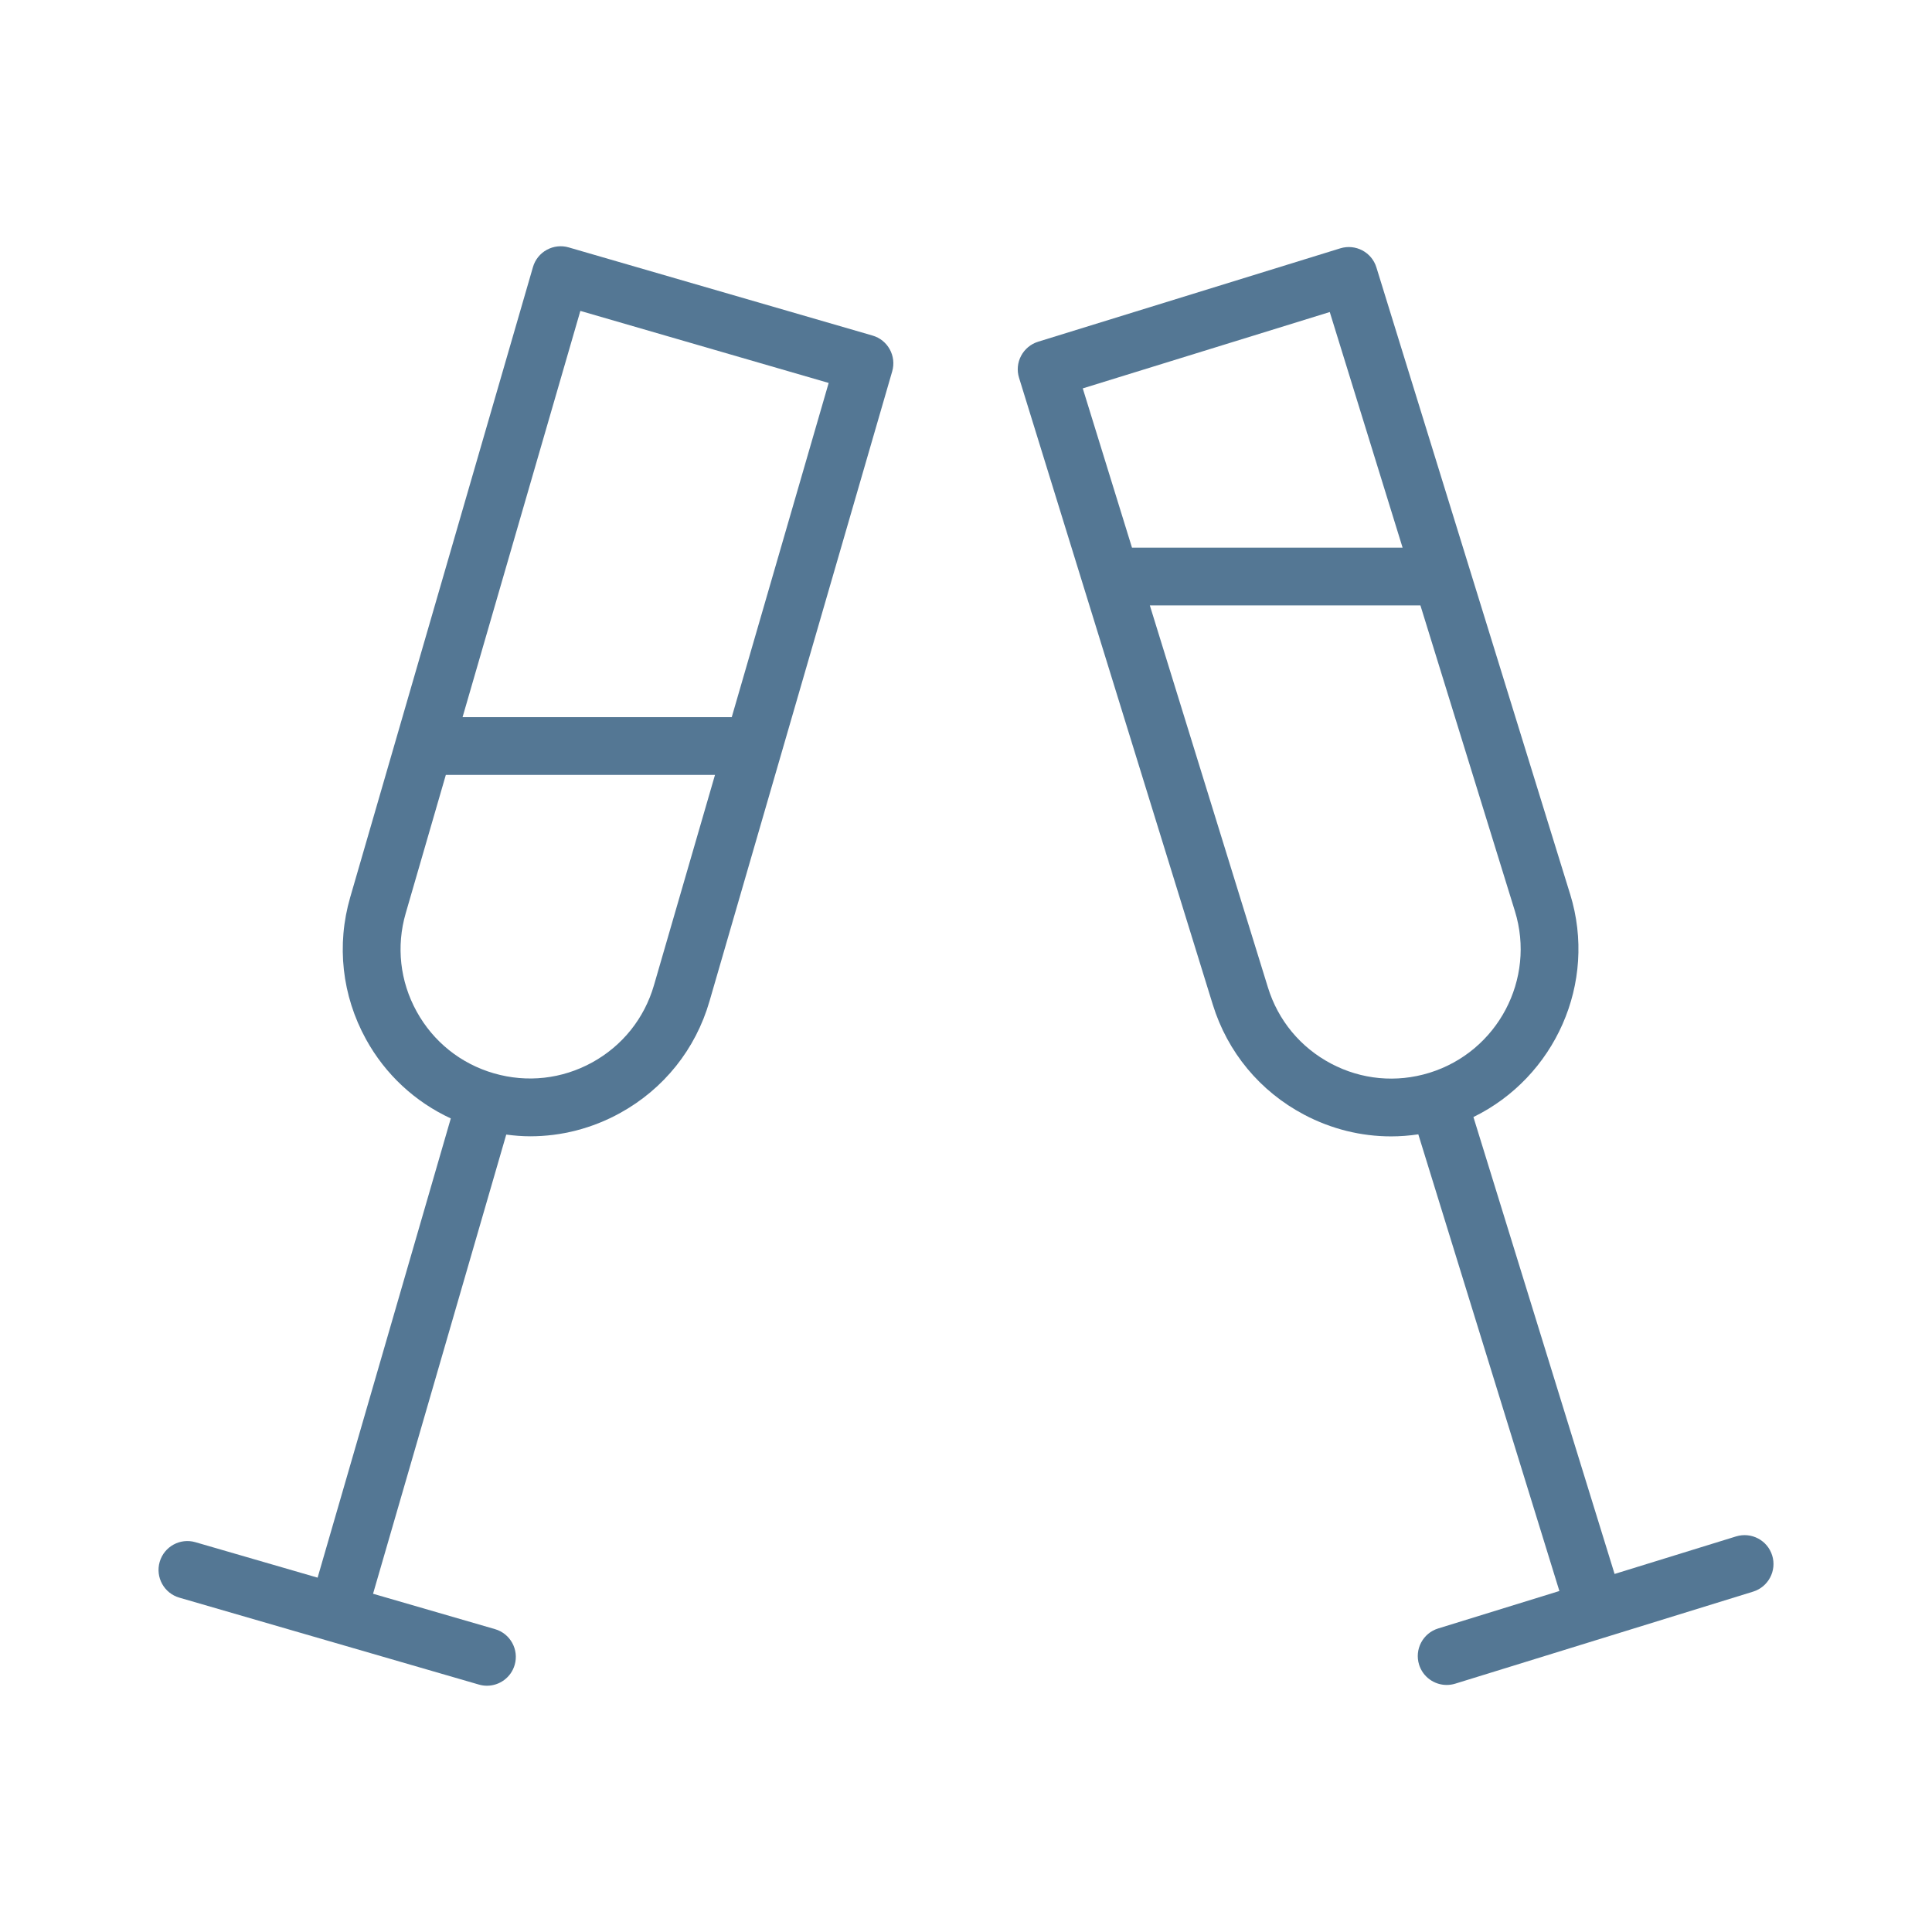 <?xml version="1.0" encoding="UTF-8"?> <svg xmlns="http://www.w3.org/2000/svg" xmlns:xlink="http://www.w3.org/1999/xlink" width="100.354px" height="100.352px" viewBox="0,0,256,255.984"> <g fill="#547794" fill-rule="nonzero" stroke="none" stroke-width="1" stroke-linecap="butt" stroke-linejoin="miter" stroke-miterlimit="10" stroke-dasharray="" stroke-dashoffset="0" font-family="none" font-weight="none" font-size="none" text-anchor="none" style="mix-blend-mode: normal"> <g transform="translate(0.447,0.446) scale(2.551,2.551)"> <g> <path d="M45.145,17.252l-15.779,-4.578c-0.382,-0.112 -0.792,-0.065 -1.141,0.126c-0.349,0.191 -0.607,0.514 -0.717,0.896l-9.49,32.725c-0.724,2.488 -0.433,5.111 0.818,7.385c1.008,1.831 2.546,3.248 4.404,4.111l-6.918,23.853l-6.345,-1.841c-0.797,-0.233 -1.627,0.227 -1.858,1.022c-0.231,0.795 0.227,1.628 1.022,1.858l7.771,2.255c0.003,0.001 0.006,0.003 0.01,0.004c0.003,0.001 0.005,0 0.008,0.001l7.77,2.255c0.14,0.041 0.28,0.06 0.418,0.06c0.65,0 1.25,-0.426 1.44,-1.082c0.231,-0.796 -0.227,-1.628 -1.022,-1.858l-6.334,-1.838l6.918,-23.85c0.414,0.054 0.83,0.089 1.244,0.089c1.615,0 3.213,-0.407 4.668,-1.208c2.273,-1.252 3.923,-3.313 4.644,-5.805v0.001l9.492,-32.722c0.23,-0.797 -0.228,-1.629 -1.023,-1.859zM33.794,50.996c0,0 0,0.001 0,0c-0.499,1.723 -1.638,3.146 -3.209,4.012c-1.569,0.863 -3.379,1.065 -5.101,0.567c-0.001,0 -0.002,-0.001 -0.003,-0.001c-0.001,0 -0.003,0 -0.004,-0.001c-1.722,-0.499 -3.147,-1.64 -4.012,-3.213c-0.865,-1.571 -1.065,-3.383 -0.566,-5.102l2.083,-7.183h13.981zM37.833,37.075h-13.982l6.119,-21.103l12.898,3.742z"></path> <path d="M91.877,80.619c-0.245,-0.792 -1.083,-1.233 -1.876,-0.991l-6.311,1.95l-7.332,-23.733c4.225,-2.066 6.451,-6.954 5.024,-11.578c0,0 0,0 -0.001,0l-10.063,-32.555c-0.243,-0.791 -1.083,-1.233 -1.876,-0.99l-15.696,4.851c-0.38,0.118 -0.697,0.381 -0.883,0.733c-0.187,0.352 -0.225,0.763 -0.106,1.143l10.062,32.553c0.766,2.477 2.45,4.508 4.743,5.719c1.417,0.749 2.962,1.129 4.521,1.129c0.47,0 0.942,-0.037 1.412,-0.107l7.328,23.721l-6.298,1.946c-0.792,0.245 -1.235,1.085 -0.991,1.876c0.199,0.645 0.793,1.058 1.434,1.058c0.146,0 0.295,-0.021 0.442,-0.066l15.477,-4.782c0.791,-0.246 1.234,-1.086 0.99,-1.877zM68.896,16.031l3.783,12.239h-14.056l-2.557,-8.273zM68.963,55.069c-1.585,-0.837 -2.749,-2.24 -3.278,-3.953l-6.135,-19.846h14.055l4.909,15.883c1.09,3.528 -0.897,7.289 -4.428,8.389c-0.003,0.001 -0.006,0.001 -0.01,0.002c-0.004,0.001 -0.007,0.003 -0.01,0.004c-1.707,0.526 -3.521,0.358 -5.103,-0.479z"></path> </g> </g> </g> </svg> 
